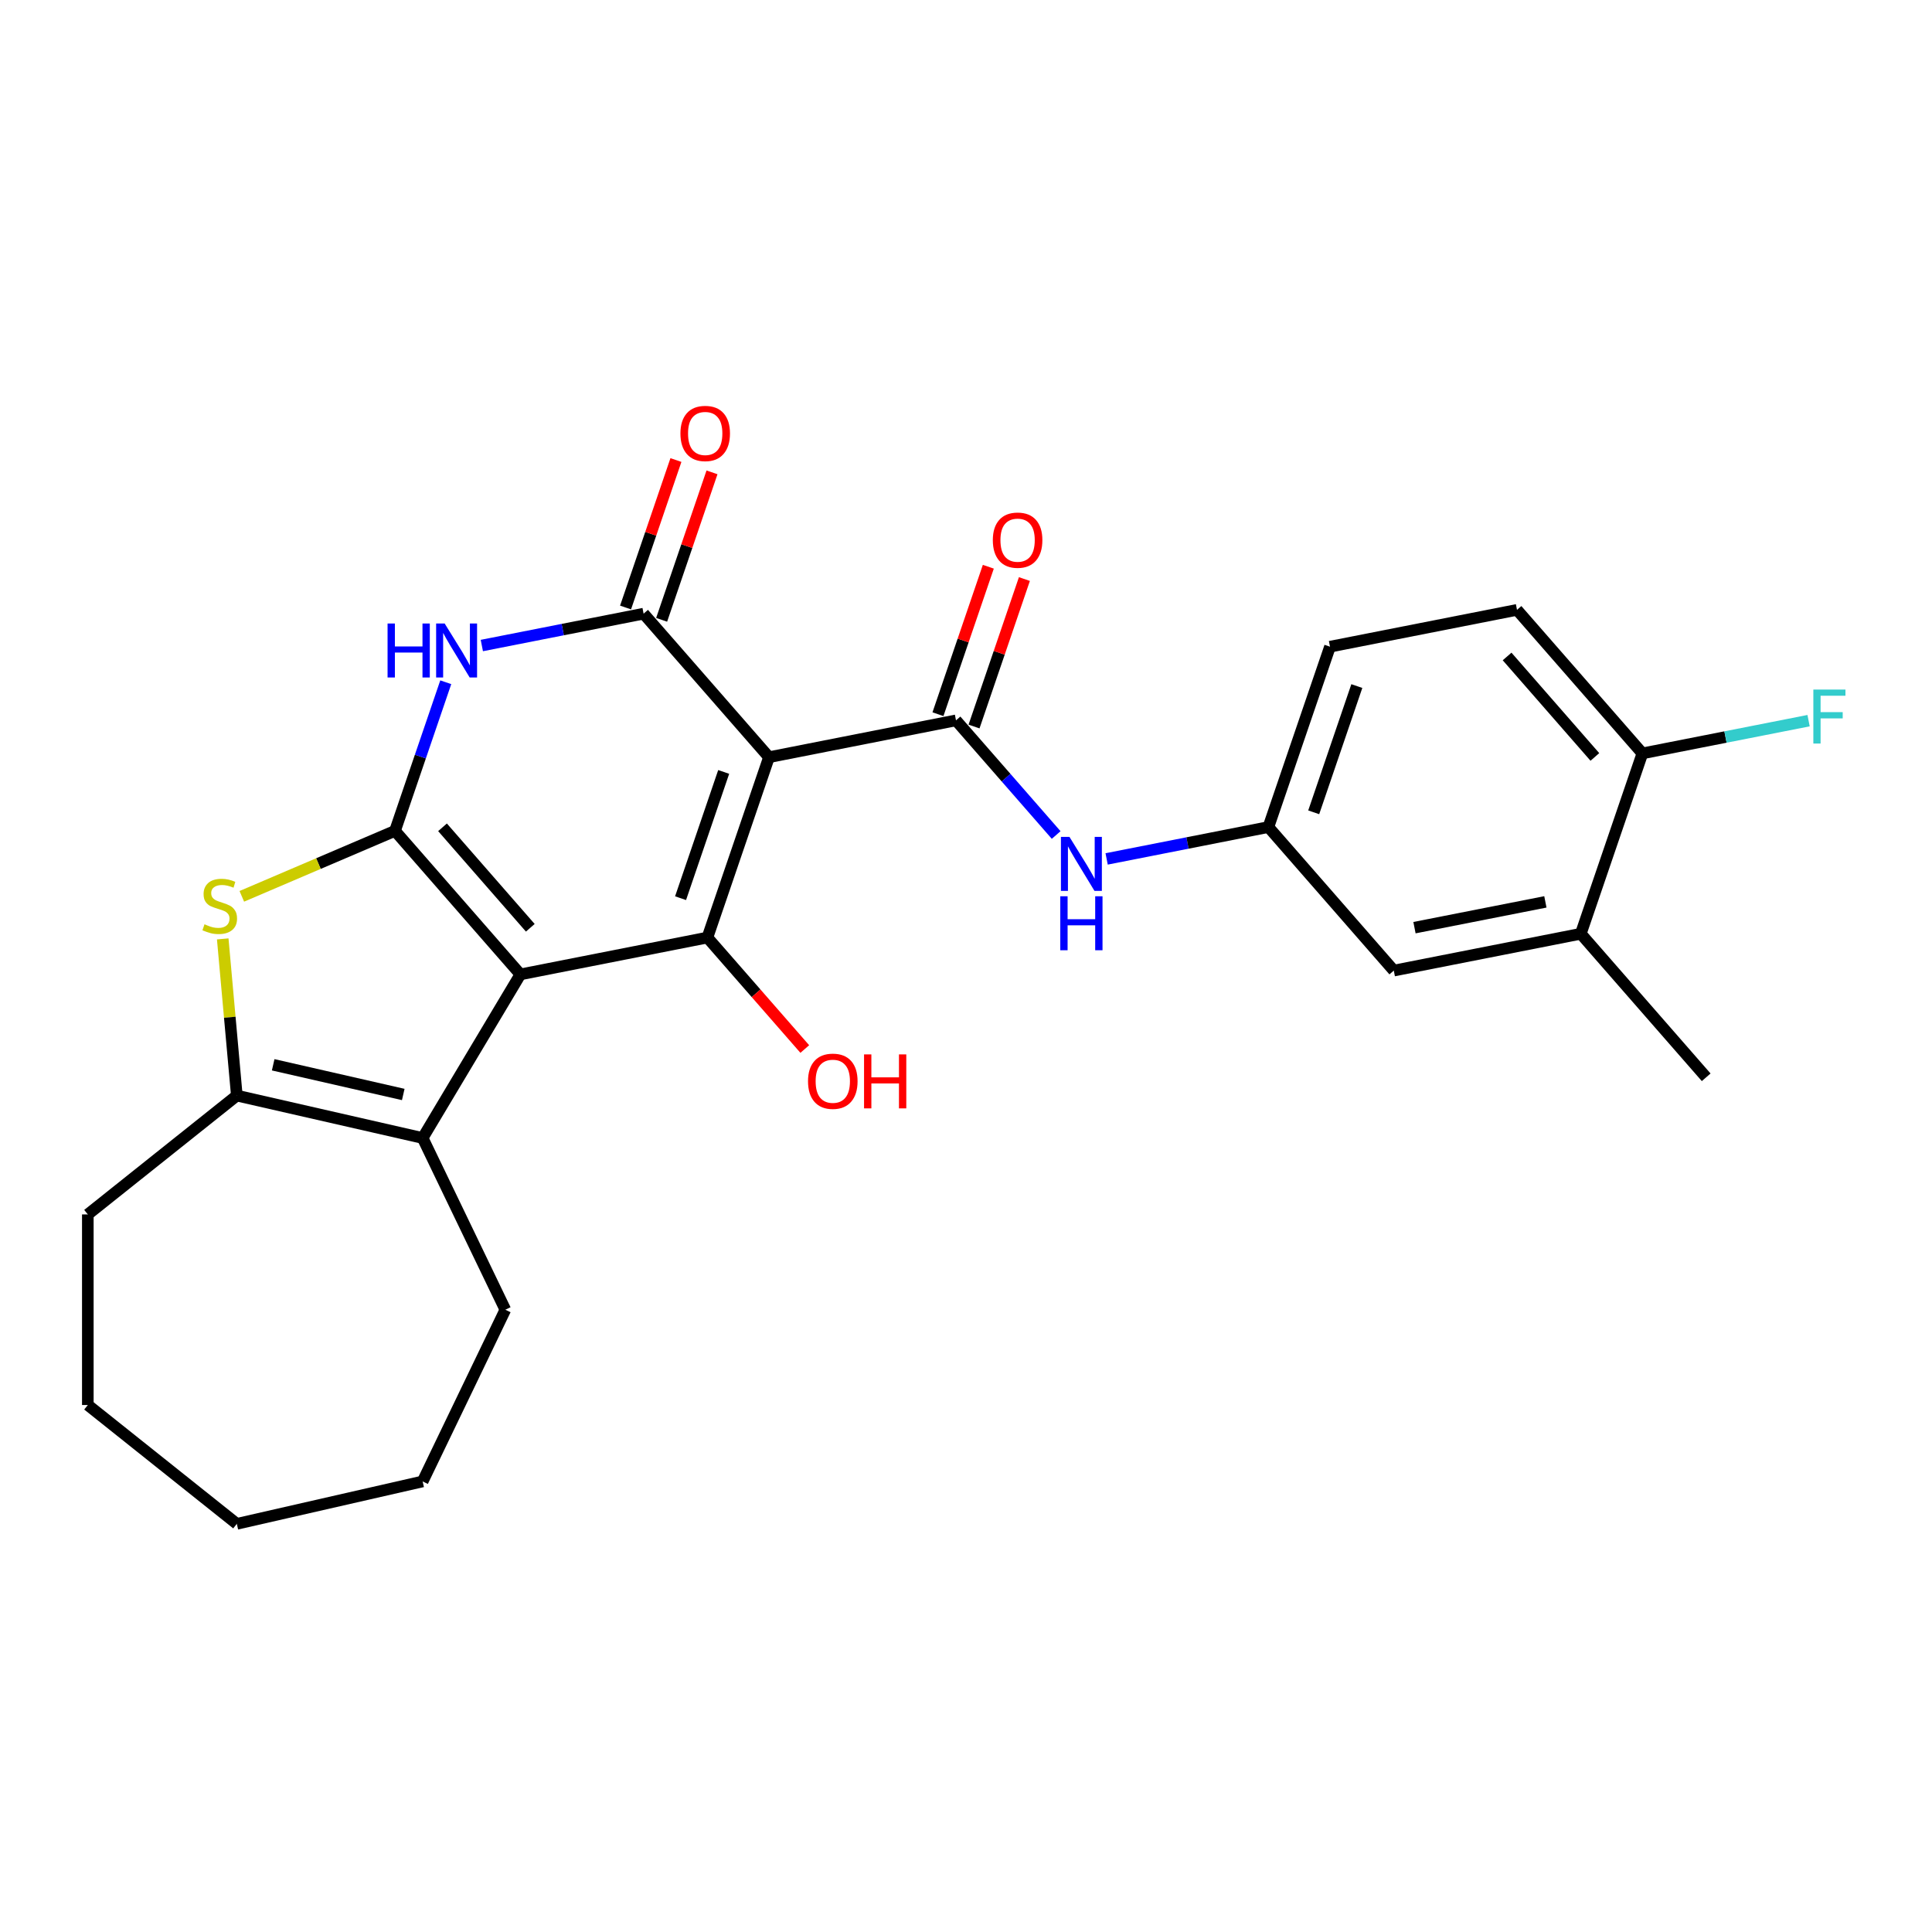 <?xml version='1.0' encoding='iso-8859-1'?>
<svg version='1.1' baseProfile='full'
              xmlns='http://www.w3.org/2000/svg'
                      xmlns:rdkit='http://www.rdkit.org/xml'
                      xmlns:xlink='http://www.w3.org/1999/xlink'
                  xml:space='preserve'
width='1000px' height='1000px' viewBox='0 0 1000 1000'>
<!-- END OF HEADER -->
<rect style='opacity:1.0;fill:#FFFFFF;stroke:none' width='1000' height='1000' x='0' y='0'> </rect>
<path class='bond-0' d='M 269.357,504.342 L 204.451,430.051' style='fill:none;fill-rule:evenodd;stroke:#000000;stroke-width:6px;stroke-linecap:butt;stroke-linejoin:miter;stroke-opacity:1' />
<path class='bond-0' d='M 274.479,480.217 L 229.045,428.214' style='fill:none;fill-rule:evenodd;stroke:#000000;stroke-width:6px;stroke-linecap:butt;stroke-linejoin:miter;stroke-opacity:1' />
<path class='bond-2' d='M 269.357,504.342 L 366.148,485.277' style='fill:none;fill-rule:evenodd;stroke:#000000;stroke-width:6px;stroke-linecap:butt;stroke-linejoin:miter;stroke-opacity:1' />
<path class='bond-7' d='M 269.357,504.342 L 218.759,589.028' style='fill:none;fill-rule:evenodd;stroke:#000000;stroke-width:6px;stroke-linecap:butt;stroke-linejoin:miter;stroke-opacity:1' />
<path class='bond-4' d='M 204.451,430.051 L 217.587,391.591' style='fill:none;fill-rule:evenodd;stroke:#000000;stroke-width:6px;stroke-linecap:butt;stroke-linejoin:miter;stroke-opacity:1' />
<path class='bond-4' d='M 217.587,391.591 L 230.723,353.131' style='fill:none;fill-rule:evenodd;stroke:#0000FF;stroke-width:6px;stroke-linecap:butt;stroke-linejoin:miter;stroke-opacity:1' />
<path class='bond-6' d='M 204.451,430.051 L 164.807,446.996' style='fill:none;fill-rule:evenodd;stroke:#000000;stroke-width:6px;stroke-linecap:butt;stroke-linejoin:miter;stroke-opacity:1' />
<path class='bond-6' d='M 164.807,446.996 L 125.163,463.941' style='fill:none;fill-rule:evenodd;stroke:#CCCC00;stroke-width:6px;stroke-linecap:butt;stroke-linejoin:miter;stroke-opacity:1' />
<path class='bond-1' d='M 398.032,391.922 L 366.148,485.277' style='fill:none;fill-rule:evenodd;stroke:#000000;stroke-width:6px;stroke-linecap:butt;stroke-linejoin:miter;stroke-opacity:1' />
<path class='bond-1' d='M 374.579,399.548 L 352.259,464.897' style='fill:none;fill-rule:evenodd;stroke:#000000;stroke-width:6px;stroke-linecap:butt;stroke-linejoin:miter;stroke-opacity:1' />
<path class='bond-3' d='M 398.032,391.922 L 333.127,317.631' style='fill:none;fill-rule:evenodd;stroke:#000000;stroke-width:6px;stroke-linecap:butt;stroke-linejoin:miter;stroke-opacity:1' />
<path class='bond-5' d='M 398.032,391.922 L 494.823,372.857' style='fill:none;fill-rule:evenodd;stroke:#000000;stroke-width:6px;stroke-linecap:butt;stroke-linejoin:miter;stroke-opacity:1' />
<path class='bond-16' d='M 366.148,485.277 L 391.352,514.126' style='fill:none;fill-rule:evenodd;stroke:#000000;stroke-width:6px;stroke-linecap:butt;stroke-linejoin:miter;stroke-opacity:1' />
<path class='bond-16' d='M 391.352,514.126 L 416.557,542.975' style='fill:none;fill-rule:evenodd;stroke:#FF0000;stroke-width:6px;stroke-linecap:butt;stroke-linejoin:miter;stroke-opacity:1' />
<path class='bond-10' d='M 342.462,320.819 L 355.497,282.655' style='fill:none;fill-rule:evenodd;stroke:#000000;stroke-width:6px;stroke-linecap:butt;stroke-linejoin:miter;stroke-opacity:1' />
<path class='bond-10' d='M 355.497,282.655 L 368.531,244.491' style='fill:none;fill-rule:evenodd;stroke:#FF0000;stroke-width:6px;stroke-linecap:butt;stroke-linejoin:miter;stroke-opacity:1' />
<path class='bond-10' d='M 323.791,314.443 L 336.826,276.278' style='fill:none;fill-rule:evenodd;stroke:#000000;stroke-width:6px;stroke-linecap:butt;stroke-linejoin:miter;stroke-opacity:1' />
<path class='bond-10' d='M 336.826,276.278 L 349.86,238.114' style='fill:none;fill-rule:evenodd;stroke:#FF0000;stroke-width:6px;stroke-linecap:butt;stroke-linejoin:miter;stroke-opacity:1' />
<path class='bond-27' d='M 333.127,317.631 L 291.262,325.877' style='fill:none;fill-rule:evenodd;stroke:#000000;stroke-width:6px;stroke-linecap:butt;stroke-linejoin:miter;stroke-opacity:1' />
<path class='bond-27' d='M 291.262,325.877 L 249.397,334.123' style='fill:none;fill-rule:evenodd;stroke:#0000FF;stroke-width:6px;stroke-linecap:butt;stroke-linejoin:miter;stroke-opacity:1' />
<path class='bond-9' d='M 494.823,372.857 L 520.745,402.527' style='fill:none;fill-rule:evenodd;stroke:#000000;stroke-width:6px;stroke-linecap:butt;stroke-linejoin:miter;stroke-opacity:1' />
<path class='bond-9' d='M 520.745,402.527 L 546.668,432.198' style='fill:none;fill-rule:evenodd;stroke:#0000FF;stroke-width:6px;stroke-linecap:butt;stroke-linejoin:miter;stroke-opacity:1' />
<path class='bond-12' d='M 504.159,376.045 L 517.193,337.881' style='fill:none;fill-rule:evenodd;stroke:#000000;stroke-width:6px;stroke-linecap:butt;stroke-linejoin:miter;stroke-opacity:1' />
<path class='bond-12' d='M 517.193,337.881 L 530.228,299.717' style='fill:none;fill-rule:evenodd;stroke:#FF0000;stroke-width:6px;stroke-linecap:butt;stroke-linejoin:miter;stroke-opacity:1' />
<path class='bond-12' d='M 485.488,369.669 L 498.522,331.504' style='fill:none;fill-rule:evenodd;stroke:#000000;stroke-width:6px;stroke-linecap:butt;stroke-linejoin:miter;stroke-opacity:1' />
<path class='bond-12' d='M 498.522,331.504 L 511.557,293.34' style='fill:none;fill-rule:evenodd;stroke:#FF0000;stroke-width:6px;stroke-linecap:butt;stroke-linejoin:miter;stroke-opacity:1' />
<path class='bond-26' d='M 115.283,485.969 L 118.933,526.523' style='fill:none;fill-rule:evenodd;stroke:#CCCC00;stroke-width:6px;stroke-linecap:butt;stroke-linejoin:miter;stroke-opacity:1' />
<path class='bond-26' d='M 118.933,526.523 L 122.582,567.077' style='fill:none;fill-rule:evenodd;stroke:#000000;stroke-width:6px;stroke-linecap:butt;stroke-linejoin:miter;stroke-opacity:1' />
<path class='bond-8' d='M 218.759,589.028 L 122.582,567.077' style='fill:none;fill-rule:evenodd;stroke:#000000;stroke-width:6px;stroke-linecap:butt;stroke-linejoin:miter;stroke-opacity:1' />
<path class='bond-8' d='M 208.723,566.5 L 141.399,551.134' style='fill:none;fill-rule:evenodd;stroke:#000000;stroke-width:6px;stroke-linecap:butt;stroke-linejoin:miter;stroke-opacity:1' />
<path class='bond-20' d='M 218.759,589.028 L 261.562,677.909' style='fill:none;fill-rule:evenodd;stroke:#000000;stroke-width:6px;stroke-linecap:butt;stroke-linejoin:miter;stroke-opacity:1' />
<path class='bond-21' d='M 122.582,567.077 L 45.455,628.584' style='fill:none;fill-rule:evenodd;stroke:#000000;stroke-width:6px;stroke-linecap:butt;stroke-linejoin:miter;stroke-opacity:1' />
<path class='bond-13' d='M 572.79,444.575 L 614.655,436.329' style='fill:none;fill-rule:evenodd;stroke:#0000FF;stroke-width:6px;stroke-linecap:butt;stroke-linejoin:miter;stroke-opacity:1' />
<path class='bond-13' d='M 614.655,436.329 L 656.52,428.083' style='fill:none;fill-rule:evenodd;stroke:#000000;stroke-width:6px;stroke-linecap:butt;stroke-linejoin:miter;stroke-opacity:1' />
<path class='bond-11' d='M 818.216,483.309 L 721.425,502.374' style='fill:none;fill-rule:evenodd;stroke:#000000;stroke-width:6px;stroke-linecap:butt;stroke-linejoin:miter;stroke-opacity:1' />
<path class='bond-11' d='M 799.885,466.811 L 732.131,480.156' style='fill:none;fill-rule:evenodd;stroke:#000000;stroke-width:6px;stroke-linecap:butt;stroke-linejoin:miter;stroke-opacity:1' />
<path class='bond-22' d='M 818.216,483.309 L 883.122,557.6' style='fill:none;fill-rule:evenodd;stroke:#000000;stroke-width:6px;stroke-linecap:butt;stroke-linejoin:miter;stroke-opacity:1' />
<path class='bond-29' d='M 818.216,483.309 L 850.101,389.953' style='fill:none;fill-rule:evenodd;stroke:#000000;stroke-width:6px;stroke-linecap:butt;stroke-linejoin:miter;stroke-opacity:1' />
<path class='bond-15' d='M 656.52,428.083 L 721.425,502.374' style='fill:none;fill-rule:evenodd;stroke:#000000;stroke-width:6px;stroke-linecap:butt;stroke-linejoin:miter;stroke-opacity:1' />
<path class='bond-18' d='M 656.52,428.083 L 688.404,334.727' style='fill:none;fill-rule:evenodd;stroke:#000000;stroke-width:6px;stroke-linecap:butt;stroke-linejoin:miter;stroke-opacity:1' />
<path class='bond-18' d='M 679.973,420.457 L 702.293,355.108' style='fill:none;fill-rule:evenodd;stroke:#000000;stroke-width:6px;stroke-linecap:butt;stroke-linejoin:miter;stroke-opacity:1' />
<path class='bond-14' d='M 850.101,389.953 L 785.195,315.663' style='fill:none;fill-rule:evenodd;stroke:#000000;stroke-width:6px;stroke-linecap:butt;stroke-linejoin:miter;stroke-opacity:1' />
<path class='bond-14' d='M 825.507,391.791 L 780.073,339.787' style='fill:none;fill-rule:evenodd;stroke:#000000;stroke-width:6px;stroke-linecap:butt;stroke-linejoin:miter;stroke-opacity:1' />
<path class='bond-19' d='M 850.101,389.953 L 893.11,381.482' style='fill:none;fill-rule:evenodd;stroke:#000000;stroke-width:6px;stroke-linecap:butt;stroke-linejoin:miter;stroke-opacity:1' />
<path class='bond-19' d='M 893.11,381.482 L 936.119,373.011' style='fill:none;fill-rule:evenodd;stroke:#33CCCC;stroke-width:6px;stroke-linecap:butt;stroke-linejoin:miter;stroke-opacity:1' />
<path class='bond-17' d='M 785.195,315.663 L 688.404,334.727' style='fill:none;fill-rule:evenodd;stroke:#000000;stroke-width:6px;stroke-linecap:butt;stroke-linejoin:miter;stroke-opacity:1' />
<path class='bond-23' d='M 261.562,677.909 L 218.759,766.79' style='fill:none;fill-rule:evenodd;stroke:#000000;stroke-width:6px;stroke-linecap:butt;stroke-linejoin:miter;stroke-opacity:1' />
<path class='bond-24' d='M 45.455,628.584 L 45.455,727.234' style='fill:none;fill-rule:evenodd;stroke:#000000;stroke-width:6px;stroke-linecap:butt;stroke-linejoin:miter;stroke-opacity:1' />
<path class='bond-25' d='M 218.759,766.79 L 122.582,788.742' style='fill:none;fill-rule:evenodd;stroke:#000000;stroke-width:6px;stroke-linecap:butt;stroke-linejoin:miter;stroke-opacity:1' />
<path class='bond-28' d='M 45.455,727.234 L 122.582,788.742' style='fill:none;fill-rule:evenodd;stroke:#000000;stroke-width:6px;stroke-linecap:butt;stroke-linejoin:miter;stroke-opacity:1' />
<path  class='atom-5' d='M 200.605 322.727
L 204.393 322.727
L 204.393 334.604
L 218.678 334.604
L 218.678 322.727
L 222.466 322.727
L 222.466 350.665
L 218.678 350.665
L 218.678 337.761
L 204.393 337.761
L 204.393 350.665
L 200.605 350.665
L 200.605 322.727
' fill='#0000FF'/>
<path  class='atom-5' d='M 230.16 322.727
L 239.315 337.524
Q 240.223 338.984, 241.683 341.628
Q 243.143 344.272, 243.222 344.43
L 243.222 322.727
L 246.931 322.727
L 246.931 350.665
L 243.103 350.665
L 233.278 334.486
Q 232.133 332.592, 230.91 330.422
Q 229.726 328.251, 229.371 327.58
L 229.371 350.665
L 225.741 350.665
L 225.741 322.727
L 230.16 322.727
' fill='#0000FF'/>
<path  class='atom-7' d='M 105.848 478.412
Q 106.163 478.531, 107.465 479.083
Q 108.768 479.635, 110.188 479.991
Q 111.648 480.306, 113.069 480.306
Q 115.713 480.306, 117.251 479.043
Q 118.79 477.741, 118.79 475.492
Q 118.79 473.953, 118.001 473.006
Q 117.251 472.059, 116.068 471.546
Q 114.884 471.033, 112.911 470.441
Q 110.425 469.691, 108.925 468.981
Q 107.465 468.271, 106.4 466.771
Q 105.374 465.272, 105.374 462.746
Q 105.374 459.234, 107.742 457.064
Q 110.149 454.894, 114.884 454.894
Q 118.12 454.894, 121.789 456.433
L 120.882 459.471
Q 117.528 458.09, 115.002 458.09
Q 112.28 458.09, 110.78 459.234
Q 109.281 460.339, 109.32 462.273
Q 109.32 463.772, 110.07 464.68
Q 110.859 465.588, 111.964 466.101
Q 113.108 466.614, 115.002 467.205
Q 117.528 467.995, 119.027 468.784
Q 120.527 469.573, 121.592 471.191
Q 122.697 472.769, 122.697 475.492
Q 122.697 479.359, 120.093 481.451
Q 117.528 483.502, 113.227 483.502
Q 110.741 483.502, 108.846 482.95
Q 106.992 482.437, 104.782 481.529
L 105.848 478.412
' fill='#CCCC00'/>
<path  class='atom-10' d='M 553.553 433.179
L 562.708 447.976
Q 563.616 449.436, 565.076 452.08
Q 566.536 454.724, 566.615 454.882
L 566.615 433.179
L 570.324 433.179
L 570.324 461.117
L 566.496 461.117
L 556.671 444.938
Q 555.526 443.044, 554.303 440.874
Q 553.119 438.703, 552.764 438.032
L 552.764 461.117
L 549.134 461.117
L 549.134 433.179
L 553.553 433.179
' fill='#0000FF'/>
<path  class='atom-10' d='M 548.799 463.91
L 552.587 463.91
L 552.587 475.788
L 566.871 475.788
L 566.871 463.91
L 570.659 463.91
L 570.659 491.848
L 566.871 491.848
L 566.871 478.945
L 552.587 478.945
L 552.587 491.848
L 548.799 491.848
L 548.799 463.91
' fill='#0000FF'/>
<path  class='atom-11' d='M 352.187 224.354
Q 352.187 217.646, 355.501 213.897
Q 358.816 210.149, 365.011 210.149
Q 371.207 210.149, 374.521 213.897
Q 377.836 217.646, 377.836 224.354
Q 377.836 231.142, 374.482 235.009
Q 371.128 238.836, 365.011 238.836
Q 358.856 238.836, 355.501 235.009
Q 352.187 231.181, 352.187 224.354
M 365.011 235.679
Q 369.273 235.679, 371.562 232.838
Q 373.89 229.958, 373.89 224.354
Q 373.89 218.869, 371.562 216.107
Q 369.273 213.306, 365.011 213.306
Q 360.75 213.306, 358.422 216.068
Q 356.133 218.83, 356.133 224.354
Q 356.133 229.997, 358.422 232.838
Q 360.75 235.679, 365.011 235.679
' fill='#FF0000'/>
<path  class='atom-13' d='M 513.883 279.58
Q 513.883 272.872, 517.198 269.123
Q 520.513 265.375, 526.708 265.375
Q 532.903 265.375, 536.218 269.123
Q 539.532 272.872, 539.532 279.58
Q 539.532 286.368, 536.178 290.235
Q 532.824 294.062, 526.708 294.062
Q 520.552 294.062, 517.198 290.235
Q 513.883 286.407, 513.883 279.58
M 526.708 290.905
Q 530.97 290.905, 533.258 288.064
Q 535.586 285.184, 535.586 279.58
Q 535.586 274.095, 533.258 271.333
Q 530.97 268.532, 526.708 268.532
Q 522.446 268.532, 520.118 271.294
Q 517.829 274.056, 517.829 279.58
Q 517.829 285.223, 520.118 288.064
Q 522.446 290.905, 526.708 290.905
' fill='#FF0000'/>
<path  class='atom-17' d='M 418.229 559.647
Q 418.229 552.939, 421.544 549.19
Q 424.858 545.441, 431.054 545.441
Q 437.249 545.441, 440.564 549.19
Q 443.878 552.939, 443.878 559.647
Q 443.878 566.434, 440.524 570.301
Q 437.17 574.129, 431.054 574.129
Q 424.898 574.129, 421.544 570.301
Q 418.229 566.474, 418.229 559.647
M 431.054 570.972
Q 435.315 570.972, 437.604 568.131
Q 439.932 565.25, 439.932 559.647
Q 439.932 554.162, 437.604 551.4
Q 435.315 548.598, 431.054 548.598
Q 426.792 548.598, 424.464 551.36
Q 422.175 554.123, 422.175 559.647
Q 422.175 565.29, 424.464 568.131
Q 426.792 570.972, 431.054 570.972
' fill='#FF0000'/>
<path  class='atom-17' d='M 447.232 545.757
L 451.02 545.757
L 451.02 557.634
L 465.305 557.634
L 465.305 545.757
L 469.093 545.757
L 469.093 573.695
L 465.305 573.695
L 465.305 560.791
L 451.02 560.791
L 451.02 573.695
L 447.232 573.695
L 447.232 545.757
' fill='#FF0000'/>
<path  class='atom-20' d='M 938.585 356.92
L 955.198 356.92
L 955.198 360.116
L 942.334 360.116
L 942.334 368.6
L 953.777 368.6
L 953.777 371.836
L 942.334 371.836
L 942.334 384.858
L 938.585 384.858
L 938.585 356.92
' fill='#33CCCC'/>
</svg>
